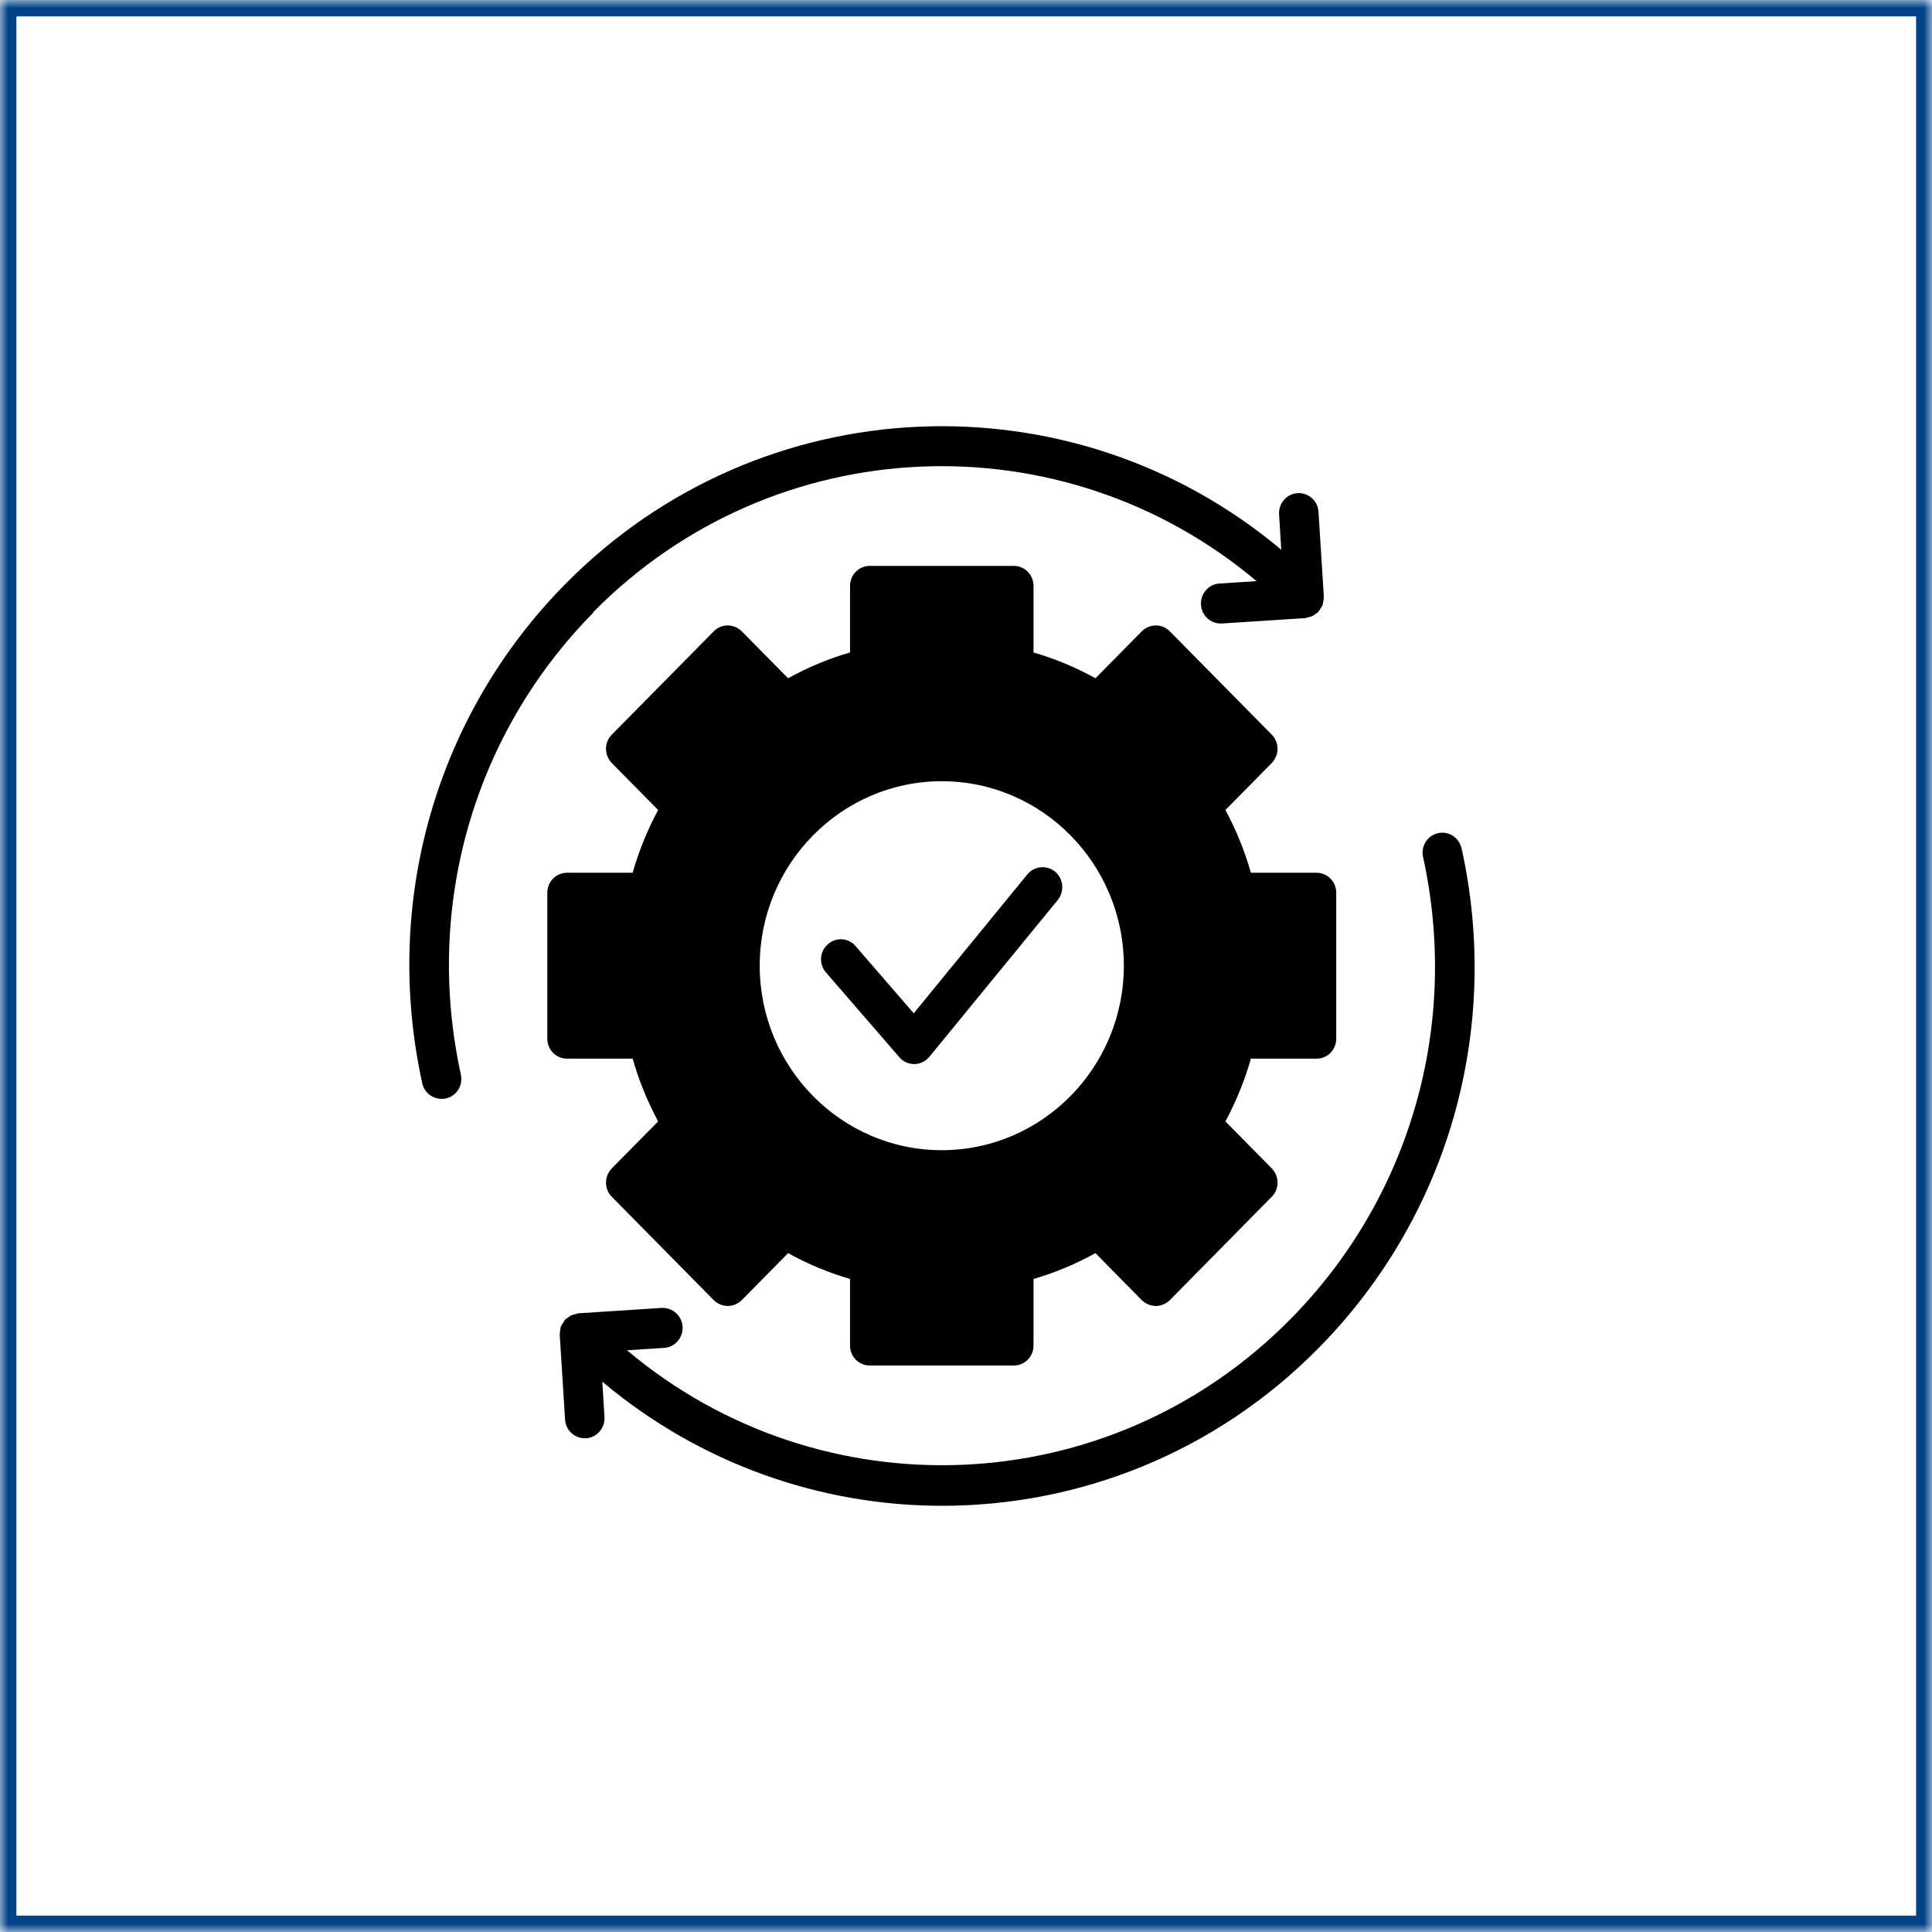 <svg xmlns="http://www.w3.org/2000/svg" width="118" height="118" viewBox="0 0 118 118" fill="none"><rect width="118" height="118" fill="white"></rect><mask id="mask0_12176_130" style="mask-type:luminance" maskUnits="userSpaceOnUse" x="0" y="0" width="118" height="118"><path d="M0 0H118V118H0V0Z" fill="white"></path></mask><g mask="url(#mask0_12176_130)"><path d="M0 0H118.028V118H0V0Z" stroke="#014389" stroke-width="2"></path></g><path d="M38.641 64.659C39.018 65.991 39.547 67.283 40.196 68.493L37.366 71.361C36.896 71.849 36.896 72.621 37.366 73.094L43.594 79.41C43.835 79.642 44.138 79.764 44.449 79.764C44.764 79.764 45.063 79.642 45.304 79.41L48.134 76.537C49.328 77.199 50.607 77.735 51.917 78.113V82.179C51.917 82.853 52.449 83.4 53.122 83.4H61.919C62.592 83.4 63.124 82.853 63.124 82.179V78.113C64.434 77.735 65.713 77.199 66.907 76.537L69.737 79.41C69.978 79.642 70.289 79.764 70.592 79.764C70.891 79.764 71.206 79.642 71.447 79.41L77.675 73.094C78.145 72.621 78.145 71.849 77.675 71.361L74.845 68.493C75.494 67.283 76.023 65.991 76.4 64.659H80.408C81.072 64.659 81.613 64.123 81.613 63.438V54.526C81.613 53.841 81.072 53.305 80.408 53.305H76.4C76.023 51.973 75.494 50.681 74.845 49.471L77.675 46.603C78.145 46.115 78.145 45.347 77.675 44.87L71.447 38.558C70.977 38.082 70.219 38.082 69.737 38.558L66.907 41.426C65.713 40.765 64.434 40.229 63.124 39.851V35.785C63.124 35.115 62.592 34.563 61.919 34.563H53.122C52.449 34.563 51.917 35.115 51.917 35.785V39.851C50.607 40.229 49.328 40.765 48.134 41.426L45.304 38.558C44.822 38.082 44.064 38.082 43.594 38.558L37.366 44.87C36.896 45.347 36.896 46.115 37.366 46.603L40.196 49.471C39.547 50.681 39.018 51.973 38.641 53.305H34.633C33.969 53.305 33.428 53.841 33.428 54.526V63.438C33.428 64.123 33.969 64.659 34.633 64.659H38.641ZM46.401 58.982C46.401 52.769 51.388 47.714 57.519 47.714C63.653 47.714 68.64 52.769 68.64 58.982C68.64 65.195 63.653 70.25 57.519 70.25C51.388 70.25 46.401 65.195 46.401 58.982Z" fill="black"></path><path d="M54.93 64.572C55.159 64.844 55.486 64.99 55.836 64.99H55.847C56.197 64.99 56.532 64.816 56.761 64.548L64.606 54.967C65.025 54.439 64.956 53.671 64.446 53.245C63.941 52.816 63.171 52.891 62.748 53.403L55.808 61.889L52.255 57.784C51.824 57.272 51.05 57.224 50.557 57.678C50.051 58.115 50.005 58.895 50.448 59.395L54.93 64.572Z" fill="black"></path><path d="M36.224 37.396C47.307 26.164 64.928 25.541 76.746 35.493L74.484 35.639C73.819 35.674 73.314 36.261 73.352 36.931C73.387 37.581 73.916 38.081 74.554 38.081C74.581 38.081 74.604 38.081 74.627 38.081L79.724 37.751C79.782 37.751 79.833 37.715 79.891 37.703C79.977 37.691 80.062 37.664 80.144 37.629C80.229 37.593 80.291 37.53 80.361 37.483C80.408 37.447 80.459 37.431 80.505 37.384C80.505 37.384 80.505 37.361 80.529 37.349C80.591 37.286 80.626 37.203 80.676 37.128C80.711 37.065 80.758 37.018 80.785 36.943C80.808 36.884 80.808 36.809 80.82 36.738C80.832 36.651 80.855 36.565 80.855 36.47C80.855 36.458 80.855 36.443 80.855 36.431L80.529 31.266C80.494 30.596 79.93 30.084 79.254 30.119C78.593 30.155 78.083 30.742 78.122 31.416L78.254 33.575C65.508 22.866 46.487 23.552 34.525 35.674C26.622 43.684 23.357 55.089 25.79 66.16C25.91 66.735 26.416 67.114 26.972 67.114C27.053 67.114 27.151 67.114 27.236 67.09C27.885 66.944 28.294 66.294 28.15 65.636C25.899 55.381 28.923 44.83 36.247 37.408L36.224 37.396Z" fill="black"></path><path d="M89.264 51.815C89.12 51.157 88.482 50.74 87.829 50.886C87.18 51.035 86.772 51.681 86.916 52.339C89.166 62.594 86.146 73.145 78.818 80.567C67.735 91.8 50.114 92.422 38.296 82.47L40.558 82.325C41.223 82.289 41.728 81.702 41.69 81.032C41.643 80.359 41.091 79.858 40.414 79.882L35.318 80.213C35.26 80.213 35.209 80.248 35.151 80.264C35.065 80.276 34.98 80.3 34.898 80.335C34.813 80.371 34.75 80.434 34.681 80.481C34.63 80.52 34.583 80.532 34.537 80.579C34.537 80.579 34.537 80.603 34.513 80.615C34.451 80.678 34.416 80.764 34.366 80.835C34.331 80.898 34.284 80.946 34.257 81.021C34.233 81.08 34.233 81.154 34.222 81.225C34.21 81.312 34.187 81.399 34.187 81.497C34.187 81.509 34.187 81.521 34.187 81.533L34.513 86.698C34.548 87.344 35.077 87.844 35.715 87.844C35.742 87.844 35.765 87.844 35.788 87.844C36.449 87.809 36.959 87.222 36.92 86.552L36.787 84.389C42.786 89.432 50.16 91.969 57.546 91.969C65.869 91.969 74.208 88.758 80.544 82.325C88.443 74.315 91.709 62.913 89.275 51.839L89.264 51.815Z" fill="black"></path></svg>